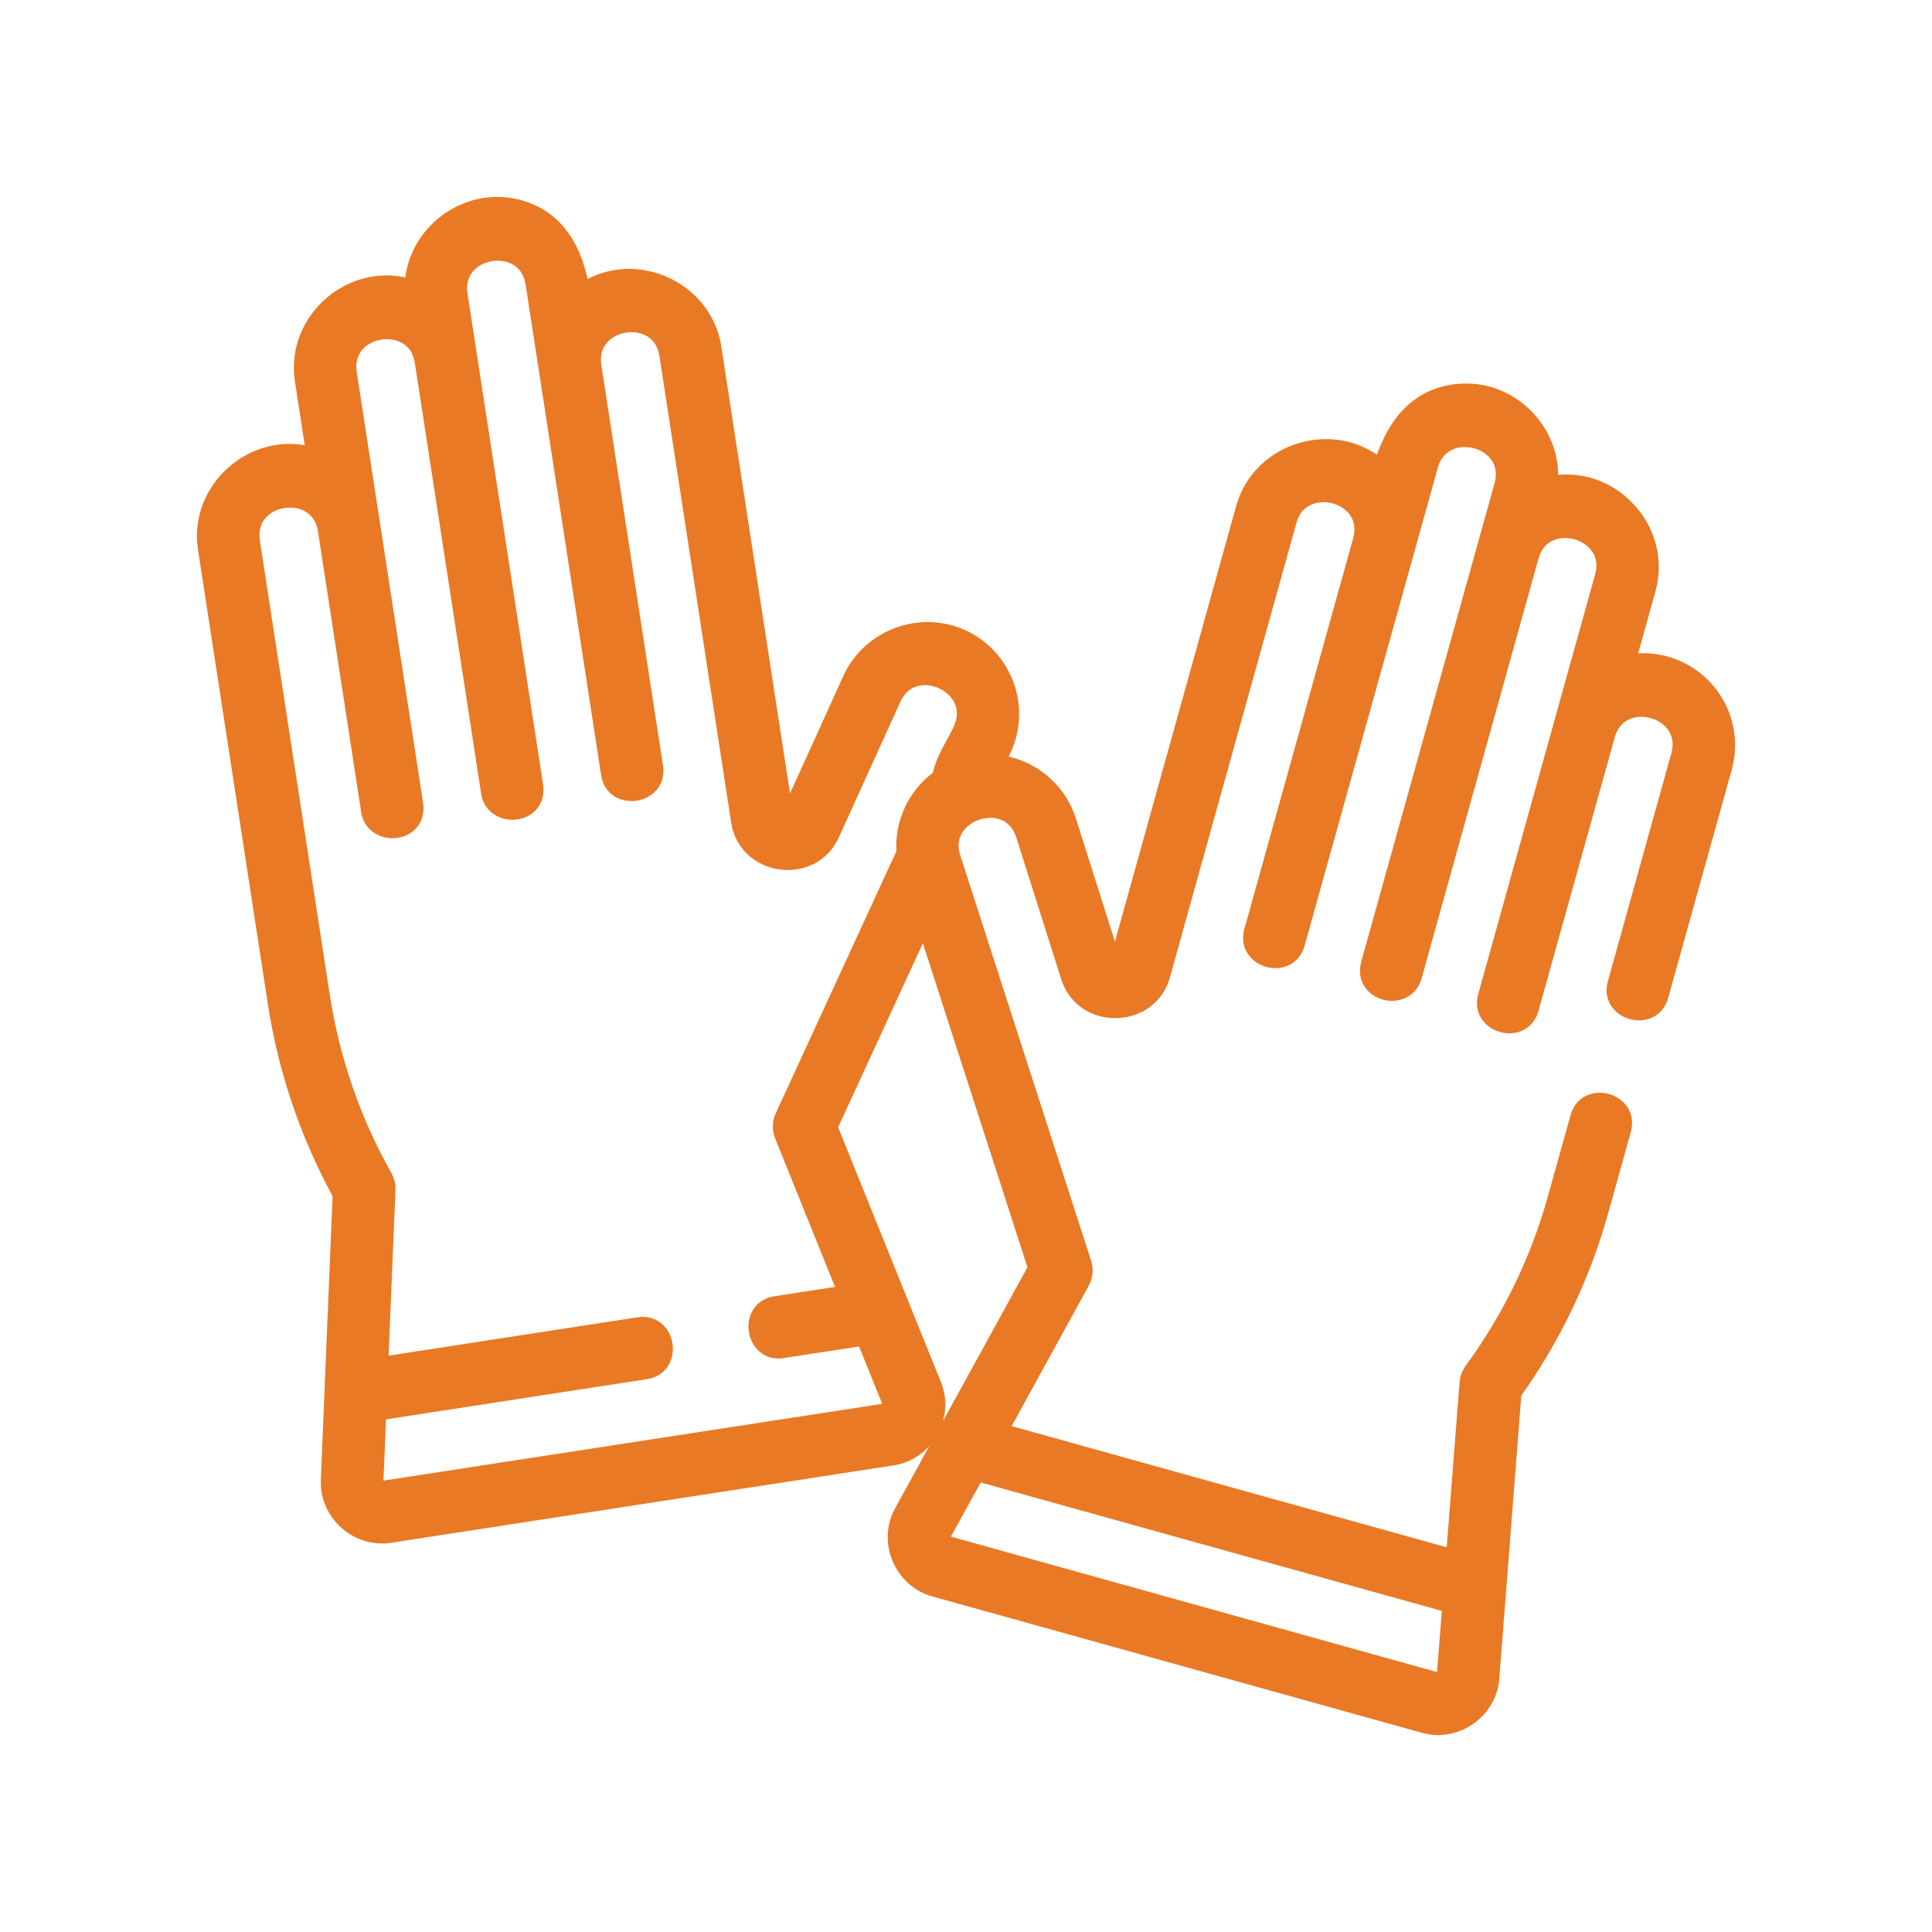 <?xml version="1.0" encoding="UTF-8" standalone="no"?>
<svg xmlns="http://www.w3.org/2000/svg" xmlns:xlink="http://www.w3.org/1999/xlink" xmlns:serif="http://www.serif.com/" width="100%" height="100%" viewBox="0 0 30 30" version="1.1" xml:space="preserve" style="fill-rule:evenodd;clip-rule:evenodd;stroke-linejoin:round;stroke-miterlimit:2;">
  <rect id="Artboard1" x="0" y="0" width="30" height="30" style="fill:none;"></rect>
  <g>
    <path d="M12.165,17.622l0.997,2.473l-1.119,0.172c-0.438,0.067 -0.334,0.751 0.105,0.683l1.28,-0.197l0.413,1.023c0.027,0.069 -0.017,0.146 -0.09,0.157l-7.805,1.201c-0.071,0.011 -0.136,-0.046 -0.133,-0.118l0.046,-1.097l4.168,-0.642c0.439,-0.068 0.334,-0.752 -0.105,-0.684l-4.035,0.622l0.114,-2.744c0.003,-0.064 -0.012,-0.127 -0.044,-0.184c-0.494,-0.877 -0.822,-1.825 -0.975,-2.82l-1.086,-7.056c-0.117,-0.761 1.062,-0.942 1.18,-0.181l0.671,4.361c0.064,0.419 0.756,0.368 0.684,-0.105l-0.672,-4.362l0,-0l-0.358,-2.328c-0.117,-0.761 1.063,-0.942 1.179,-0.182l1.03,6.691c0.064,0.419 0.756,0.367 0.684,-0.106l-1.173,-7.621c-0.117,-0.762 1.062,-0.943 1.179,-0.182l1.173,7.622c0.067,0.439 0.751,0.334 0.684,-0.105l-0.958,-6.225c-0.117,-0.761 1.063,-0.943 1.179,-0.181l1.114,7.246c0.109,0.711 1.107,0.849 1.405,0.194l0.957,-2.109c0.319,-0.7 1.406,-0.208 1.087,0.494c-0.105,0.228 -0.293,0.497 -0.329,0.749c-0.375,0.259 -0.588,0.704 -0.551,1.163l-1.889,4.104c-0.04,0.087 -0.042,0.185 -0.007,0.274m10.372,7.288l-0.085,1.095c-0.006,0.071 -0.077,0.121 -0.146,0.102l-7.608,-2.12c-0.071,-0.019 -0.106,-0.102 -0.07,-0.166l0.531,-0.966l7.378,2.055Zm3.322,-14.58c-0.207,-0.058 -0.417,-0.06 -0.614,-0.018l0.327,-1.171c0.255,-0.919 -0.59,-1.815 -1.526,-1.602c0.097,-0.786 -0.565,-1.489 -1.354,-1.442c-0.712,0.042 -1.065,0.577 -1.239,1.201c-0.692,-0.651 -1.868,-0.318 -2.122,0.594l-1.966,7.064c-0.013,0.045 -0.079,0.047 -0.093,0.001l-0.7,-2.208c-0.162,-0.508 -0.611,-0.846 -1.112,-0.892l0.109,-0.237c0.295,-0.646 0.009,-1.412 -0.638,-1.707c-0.641,-0.292 -1.415,-0.001 -1.707,0.639l-0.957,2.109c-0.019,0.043 -0.084,0.035 -0.091,-0.013l-1.114,-7.247c-0.144,-0.935 -1.272,-1.406 -2.037,-0.842c-0.098,-0.636 -0.378,-1.209 -1.078,-1.34c-0.78,-0.144 -1.529,0.476 -1.525,1.271c-0.904,-0.322 -1.85,0.468 -1.704,1.411l0.184,1.2c-0.9,-0.308 -1.834,0.477 -1.689,1.415l1.085,7.056c0.162,1.045 0.5,2.043 1.008,2.968l-0.184,4.447c-0.02,0.498 0.434,0.907 0.929,0.831l7.805,-1.202c0.504,-0.077 0.818,-0.624 0.626,-1.099l-1.62,-4.016l1.491,-3.239l1.753,5.431l-2.084,3.795c-0.247,0.449 -0.001,1.029 0.491,1.166l7.607,2.119c0.481,0.134 0.982,-0.216 1.021,-0.714l0.345,-4.438c0.614,-0.858 1.069,-1.809 1.353,-2.827l0.35,-1.257c0.119,-0.428 -0.547,-0.614 -0.666,-0.186l-0.351,1.258c-0.269,0.969 -0.707,1.872 -1.302,2.684c-0.038,0.052 -0.061,0.113 -0.066,0.178l-0.213,2.736l-7.09,-1.975l1.283,-2.337c0.046,-0.083 0.055,-0.182 0.026,-0.273l-2.034,-6.301c-0.232,-0.726 0.903,-1.096 1.137,-0.363l0.7,2.208c0.217,0.685 1.225,0.668 1.418,-0.025l1.966,-7.063c0.203,-0.73 1.36,-0.435 1.149,0.32l-1.689,6.067c-0.12,0.428 0.546,0.614 0.665,0.185l1.691,-6.067l0.379,-1.361c0.203,-0.73 1.36,-0.435 1.15,0.32l-2.07,7.429c-0.123,0.444 0.549,0.607 0.667,0.185l1.816,-6.521c0.207,-0.741 1.357,-0.421 1.149,0.321l-0.632,2.269l0,0.001l-1.184,4.251c-0.119,0.427 0.547,0.615 0.666,0.185l1.185,-4.251c0.207,-0.741 1.356,-0.42 1.149,0.321l-0.987,3.545c-0.119,0.427 0.546,0.613 0.666,0.185l0.988,-3.545c0.191,-0.684 -0.211,-1.396 -0.896,-1.587" style="fill:#e97925;fill-rule:nonzero;stroke:#e97925;stroke-width:0.28px;"></path>
  </g>
</svg>
